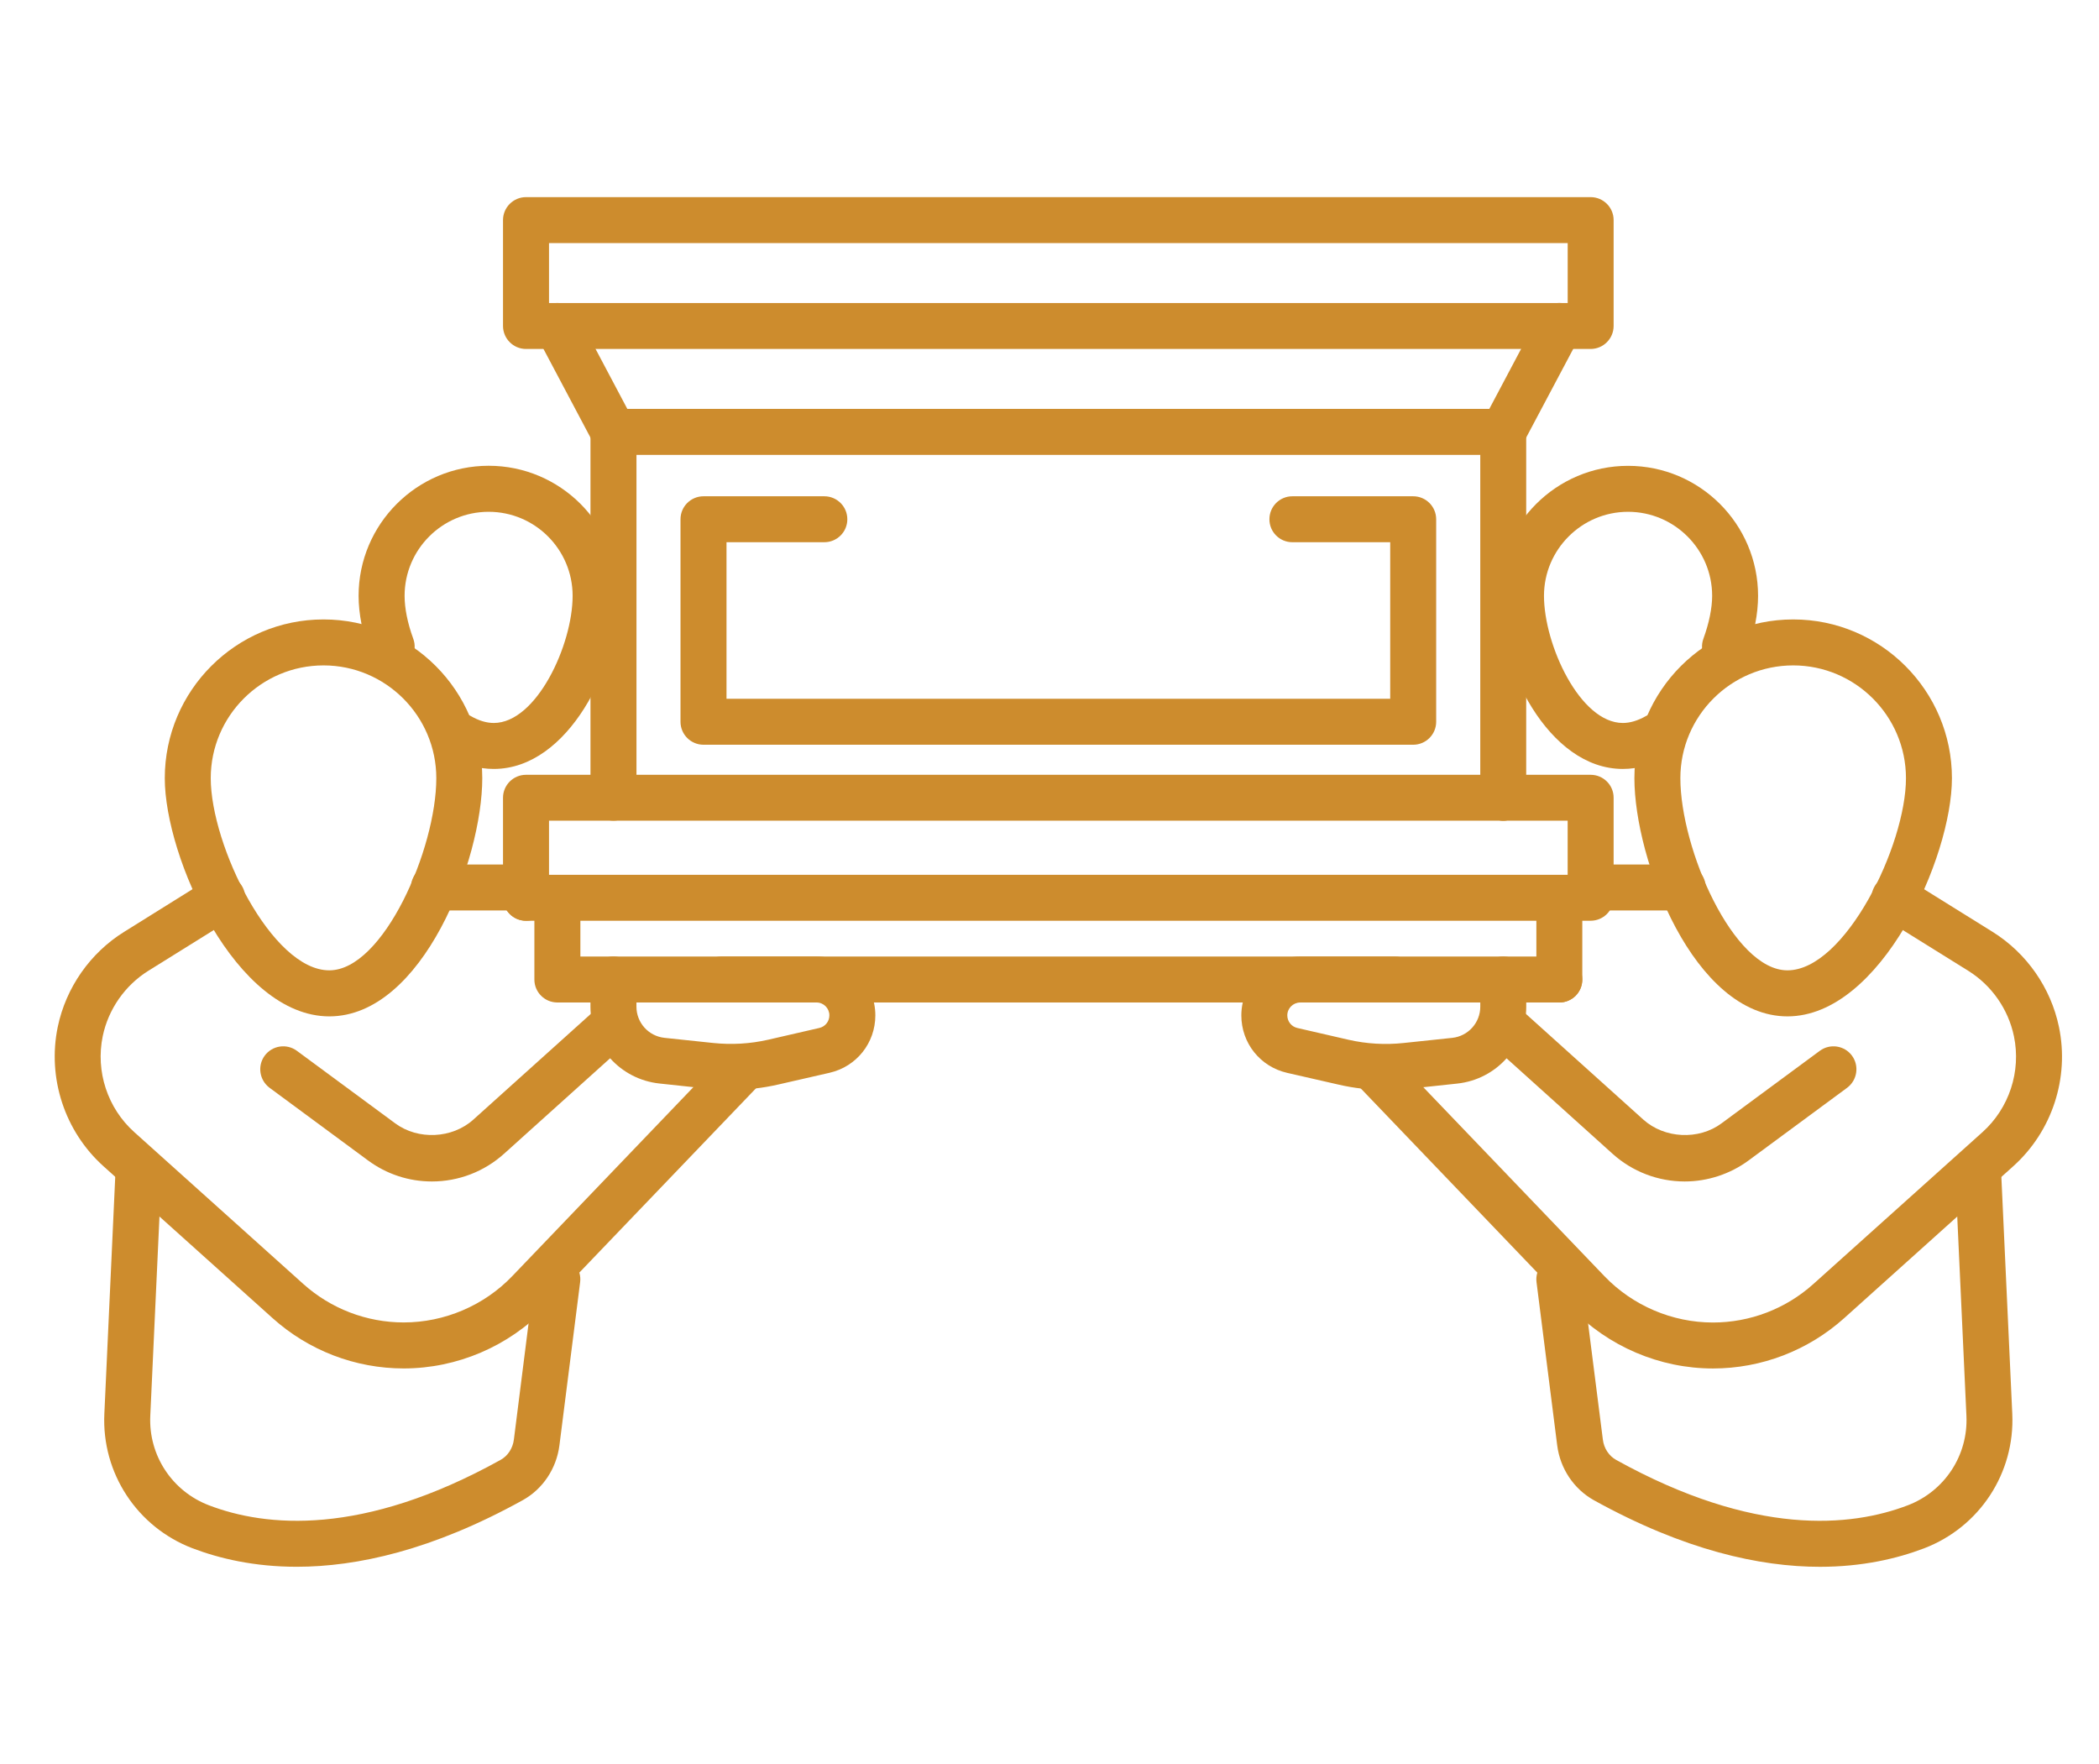 <?xml version="1.0" encoding="utf-8"?>
<!-- Generator: Adobe Illustrator 16.0.0, SVG Export Plug-In . SVG Version: 6.00 Build 0)  -->
<!DOCTYPE svg PUBLIC "-//W3C//DTD SVG 1.1//EN" "http://www.w3.org/Graphics/SVG/1.1/DTD/svg11.dtd">
<svg version="1.1" id="Calque_1" xmlns="http://www.w3.org/2000/svg" xmlns:xlink="http://www.w3.org/1999/xlink" x="0px" y="0px"
	 width="59.5px" height="50px" viewBox="-2.667 0 59.5 50" enable-background="new -2.667 0 59.5 50" xml:space="preserve">
<g>
	<g>
		<g>
			<g>
				<path fill="#CD8C2D" d="M127.744-13.939h-15.646c-0.404,0-0.749-0.29-0.818-0.686l-5.78-32.925
					c-0.03-0.177-0.003-0.359,0.078-0.52l5.778-11.412c0.143-0.279,0.428-0.456,0.742-0.456h15.646c0.314,0,0.603,0.176,0.743,0.457
					l5.767,11.412c0.08,0.159,0.108,0.341,0.078,0.519l-5.767,32.925C128.494-14.229,128.149-13.939,127.744-13.939z
					 M112.795-15.602h14.252l5.598-31.964l-5.412-10.709h-14.625l-5.423,10.709L112.795-15.602z"/>
			</g>
		</g>
	</g>
	<g>
		<g>
			<g>
				<path fill="#CD8C2D" d="M135.215-13.939h-7.472c-0.244,0-0.478-0.107-0.636-0.296s-0.224-0.436-0.182-0.678l5.719-32.652
					l-5.642-11.166c-0.132-0.258-0.119-0.564,0.033-0.81c0.151-0.247,0.42-0.396,0.707-0.396h7.472c0.312,0,0.6,0.176,0.74,0.456
					l5.78,11.412c0.08,0.16,0.108,0.342,0.075,0.52l-5.777,32.925C135.964-14.229,135.618-13.939,135.215-13.939z M128.734-15.602
					h5.782l5.611-31.964l-5.423-10.709h-5.607l5.156,10.206c0.08,0.159,0.108,0.341,0.078,0.519L128.734-15.602z"/>
			</g>
		</g>
	</g>
	<g>
		<g>
			<g>
				<g>
					<path fill="#CD8C2D" d="M119.916-29.537c-0.459,0-0.831-0.372-0.831-0.831v-20.329c0-0.459,0.372-0.832,0.831-0.832
						s0.832,0.373,0.832,0.832v20.329C120.748-29.909,120.375-29.537,119.916-29.537z"/>
				</g>
			</g>
		</g>
		<g>
			<g>
				<g>
					<path fill="#CD8C2D" d="M123.564-44.366h-7.298c-0.459,0-0.831-0.372-0.831-0.831s0.372-0.832,0.831-0.832h7.298
						c0.459,0,0.831,0.373,0.831,0.832S124.023-44.366,123.564-44.366z"/>
				</g>
			</g>
		</g>
	</g>
</g>
<g>
	<g>
		<g>
			<g>
				<path d="M40.89,113.322c-3.221,0-5.842-2.621-5.842-5.842c0-0.414,0.336-0.75,0.75-0.75h5.092c0.414,0,0.75,0.336,0.75,0.75
					s-0.336,0.75-0.75,0.75h-4.277c0.357,2.038,2.139,3.592,4.277,3.592c0.414,0,0.75,0.336,0.75,0.75S41.304,113.322,40.89,113.322
					z"/>
			</g>
		</g>
	</g>
	<g>
		<g>
			<g>
				<g>
					<path d="M71.075,78.417H50.888c-0.414,0-0.75-0.336-0.75-0.75s0.336-0.75,0.75-0.75H70.26
						c-0.355-2.039-2.139-3.595-4.279-3.595H45.558c-0.414,0-0.75-0.336-0.75-0.75s0.336-0.75,0.75-0.75h20.423
						c3.223,0,5.844,2.622,5.844,5.845C71.825,78.081,71.489,78.417,71.075,78.417z"/>
				</g>
			</g>
		</g>
		<g>
			<g>
				<g>
					<path d="M61.318,113.319H40.894c-0.414,0-0.75-0.336-0.75-0.75V77.477c0-1.51,0.586-2.93,1.654-3.998
						c1.066-1.068,2.486-1.656,3.996-1.656c2.969,0,5.428,2.225,5.797,5.095h14.39c0.414,0,0.75,0.336,0.75,0.75v30.239
						C66.731,110.891,64.303,113.319,61.318,113.319z M41.644,111.819h19.674c2.157,0,3.913-1.756,3.913-3.913V78.417H50.888
						c-0.414,0-0.75-0.336-0.75-0.75c0-0.009,0-0.017,0-0.025c-0.014-2.384-1.957-4.319-4.344-4.319
						c-1.109,0-2.152,0.432-2.936,1.217c-0.783,0.784-1.215,1.828-1.215,2.937V111.819z"/>
				</g>
			</g>
		</g>
	</g>
	<g>
		<g>
			<g>
				<g>
					<path d="M58.191,84.794H50.33c-0.414,0-0.75-0.336-0.75-0.75s0.336-0.75,0.75-0.75h7.861c0.414,0,0.75,0.336,0.75,0.75
						S58.605,84.794,58.191,84.794z"/>
				</g>
			</g>
		</g>
		<g>
			<g>
				<g>
					<path d="M61.033,89.058H47.486c-0.414,0-0.75-0.336-0.75-0.75s0.336-0.75,0.75-0.75h13.547c0.414,0,0.75,0.336,0.75,0.75
						S61.447,89.058,61.033,89.058z"/>
				</g>
			</g>
		</g>
		<g>
			<g>
				<g>
					<path d="M61.033,93.32H47.486c-0.414,0-0.75-0.336-0.75-0.75s0.336-0.75,0.75-0.75h13.547c0.414,0,0.75,0.336,0.75,0.75
						S61.447,93.32,61.033,93.32z"/>
				</g>
			</g>
		</g>
		<g>
			<g>
				<g>
					<path d="M61.033,97.584H47.486c-0.414,0-0.75-0.336-0.75-0.75s0.336-0.75,0.75-0.75h13.547c0.414,0,0.75,0.336,0.75,0.75
						S61.447,97.584,61.033,97.584z"/>
				</g>
			</g>
		</g>
		<g>
			<g>
				<g>
					<path d="M61.033,101.848H47.486c-0.414,0-0.75-0.336-0.75-0.75s0.336-0.75,0.75-0.75h13.547c0.414,0,0.75,0.336,0.75,0.75
						S61.447,101.848,61.033,101.848z"/>
				</g>
			</g>
		</g>
	</g>
</g>
<g>
	<g>
		<g>
			<path fill="#CD8C2D" d="M-99.203,0.389c-0.209,0-0.352-0.132-0.352-0.352v-20.954c0-0.209,0.143-0.352,0.352-0.352
				c0.197,0,0.351,0.143,0.351,0.352V0.038C-98.852,0.213-99.006,0.389-99.203,0.389z"/>
		</g>
		<g>
			<path fill="#CD8C2D" d="M-80.885-0.533c-0.22,0-0.352-0.176-0.352-0.352V-25.78h-20.36c-0.198,0-0.352-0.175-0.352-0.351
				c0-0.203,0.176-0.352,0.352-0.352h20.712c0.198,0,0.352,0.148,0.352,0.352v25.269C-80.533-0.687-80.687-0.533-80.885-0.533z"/>
		</g>
		<g>
			<path fill="#CD8C2D" d="M-80.226,3.364h-16.013c-1.833,0-3.316-1.482-3.316-3.327c0-0.198,0.143-0.34,0.352-0.34
				c0.197,0,0.351,0.143,0.351,0.34c0,1.427,1.164,2.602,2.591,2.602c1.427,0,2.591-1.175,2.591-2.602v-0.922
				c0-0.197,0.176-0.351,0.352-0.351h14.981c0.219,0,0.351,0.176,0.351,0.351V1.07C-77.92,2.321-78.931,3.364-80.226,3.364
				L-80.226,3.364z M-81.565,2.64h1.34c0.878,0,1.581-0.703,1.581-1.57v-1.581h-14.301v0.549c0,1.054-0.494,2.02-1.251,2.602
				H-81.565z"/>
		</g>
		<g>
			<path fill="#CD8C2D" d="M-99.203-20.57h-4.787c-0.198,0-0.34-0.176-0.34-0.346v-2.855c0-1.515,1.219-2.767,2.767-2.767
				c1.515,0,2.734,1.224,2.734,2.767v2.822C-98.852-20.713-99.006-20.57-99.203-20.57L-99.203-20.57z M-103.639-21.268h4.084v-2.503
				c0-1.136-0.9-2.042-2.042-2.042l0,0c-1.131,0-2.042,0.906-2.042,2.042V-21.268L-103.639-21.268z"/>
		</g>
		<g>
			<path fill="#CD8C2D" d="M-82.992-20.713h-14.125c-0.198,0-0.34-0.148-0.34-0.352v-2.388c0-0.203,0.165-0.351,0.34-0.351h14.125
				c0.22,0,0.351,0.176,0.351,0.351v2.388C-82.642-20.861-82.772-20.713-82.992-20.713L-82.992-20.713z M-96.733-21.416h13.389
				v-1.658h-13.389V-21.416z"/>
		</g>
		<g>
			<path fill="#CD8C2D" d="M-82.992-20.713h-14.125c-0.198,0-0.34-0.148-0.34-0.352s0.165-0.352,0.34-0.352h14.125
				c0.22,0,0.351,0.176,0.351,0.352C-82.642-20.861-82.772-20.713-82.992-20.713z"/>
		</g>
		<g>
			<path fill="#CD8C2D" d="M-82.992-18.21h-2.152c-0.197,0-0.352-0.176-0.352-0.351c0-0.203,0.176-0.346,0.352-0.346h2.152
				c0.22,0,0.351,0.143,0.351,0.346S-82.772-18.21-82.992-18.21L-82.992-18.21z M-87.181-18.21h-5.743
				c-0.176,0-0.351-0.148-0.351-0.351s0.175-0.346,0.351-0.346h5.743c0.208,0,0.351,0.143,0.351,0.346S-86.973-18.21-87.181-18.21z"
				/>
		</g>
		<g>
			<path fill="#CD8C2D" d="M-90.036-15.707h-2.294c-0.208,0-0.351-0.176-0.351-0.352c0-0.203,0.176-0.346,0.351-0.346h2.294
				c0.209,0,0.352,0.17,0.352,0.346C-89.685-15.882-89.86-15.707-90.036-15.707z"/>
		</g>
		<g>
			<path fill="#CD8C2D" d="M-91.254-13.231h-2.021c-0.198,0-0.34-0.175-0.34-0.351c0-0.203,0.175-0.352,0.34-0.352h2.042
				c0.209,0,0.352,0.176,0.352,0.352C-90.881-13.379-91.057-13.231-91.254-13.231z"/>
		</g>
		<g>
			<path fill="#CD8C2D" d="M-92.309-10.728h-4.809c-0.198,0-0.34-0.148-0.34-0.351s0.165-0.346,0.34-0.346h4.809
				c0.209,0,0.352,0.143,0.352,0.346C-91.935-10.875-92.1-10.728-92.309-10.728z"/>
		</g>
		<g>
			<path fill="#CD8C2D" d="M-82.992-8.224h-0.944c-0.22,0-0.352-0.143-0.352-0.352c0-0.203,0.176-0.346,0.352-0.346h0.944
				c0.22,0,0.351,0.176,0.351,0.346C-82.642-8.4-82.772-8.224-82.992-8.224L-82.992-8.224z M-92.572-8.224h-4.513
				c-0.208,0-0.34-0.143-0.34-0.352c0-0.203,0.176-0.346,0.34-0.346h4.513c0.208,0,0.351,0.176,0.351,0.346
				C-92.221-8.4-92.396-8.224-92.572-8.224z"/>
		</g>
		<g>
			<path fill="#CD8C2D" d="M-82.992-5.749h-14.125c-0.198,0-0.34-0.176-0.34-0.351c0-0.203,0.165-0.346,0.34-0.346h14.125
				c0.22,0,0.351,0.143,0.351,0.346C-82.642-5.891-82.772-5.749-82.992-5.749z"/>
		</g>
		<g>
			<path fill="#CD8C2D" d="M-82.992-3.245h-4.881c-0.208,0-0.352-0.176-0.352-0.34c0-0.22,0.176-0.352,0.352-0.352h4.881
				c0.22,0,0.351,0.132,0.351,0.352C-82.642-3.388-82.772-3.245-82.992-3.245L-82.992-3.245z M-90.036-3.245h-7.037
				c-0.22,0-0.352-0.176-0.352-0.34c0-0.22,0.132-0.352,0.352-0.352h7.037c0.209,0,0.352,0.132,0.352,0.352
				C-89.685-3.388-89.86-3.245-90.036-3.245z"/>
		</g>
		<g>
			<path fill="#CD8C2D" d="M-105.088,0.51c-0.088,0-0.154-0.033-0.197-0.055c-2.459-1.757-2.547-3.009-2.635-4.282
				c-0.044-1.021-0.132-2.042-1.273-3.612c-0.088-0.115-0.088-0.23-0.022-0.346c0.044-0.121,0.165-0.203,0.285-0.203l1.307-0.121
				c-0.955-0.873-2.448-2.591-1.427-4.222c0.088-0.115,0.208-0.176,0.352-0.176l0.669,0.088c-0.285-0.318-0.582-0.757-0.845-1.251
				c-0.582-1.191-0.955-3.146,0.647-5.5c0.088-0.148,0.286-0.203,0.439-0.121c0.198,0.088,4.622,2.218,4.622,6.495l0.758-0.467
				c0.088-0.055,0.197-0.055,0.318-0.027c0.121,0.027,0.176,0.115,0.208,0.236c0.055,0.143,1.043,3.437-0.264,6.577l0.988-0.143
				c0.11-0.033,0.198,0.027,0.286,0.088c0.088,0.055,0.121,0.175,0.121,0.291c0,0.264-0.384,6.434-4.282,6.785
				C-105.066,0.51-105.088,0.51-105.088,0.51L-105.088,0.51z M-108.261-7.352c0.933,1.46,0.988,2.503,1.076,3.458
				c0.087,1.23,0.143,2.163,2.207,3.678c2.657-0.352,3.327-4.337,3.47-5.676l-1.186,0.176c-0.154,0.022-0.264-0.033-0.351-0.154
				c-0.088-0.11-0.088-0.264-0.033-0.374c1.251-2.415,0.867-5.127,0.648-6.176l-0.944,0.555c-0.11,0.06-0.264,0.06-0.373,0
				c-0.11-0.088-0.176-0.203-0.176-0.352c0.198-1.773-0.439-3.403-1.867-4.831c-0.813-0.758-1.625-1.252-2.042-1.488
				c-0.955,1.576-1.098,3.118-0.396,4.545c0.549,1.136,1.428,1.773,1.428,1.806c0.131,0.088,0.175,0.258,0.109,0.434
				c-0.055,0.148-0.23,0.236-0.373,0.236l-1.515-0.203c-0.725,1.63,1.998,3.607,2.042,3.64c0.11,0.088,0.165,0.23,0.132,0.379
				c-0.022,0.143-0.176,0.258-0.308,0.258L-108.261-7.352z"/>
		</g>
		<g>
			<path fill="#CD8C2D" d="M-105.989,3.364c-0.065,0-0.121,0-0.153-0.033c-0.176-0.088-0.264-0.286-0.176-0.461
				c2.459-5.094,0.505-14.125,0.505-14.207c-0.033-0.208,0.088-0.379,0.264-0.439c0.198-0.028,0.373,0.088,0.439,0.263
				c0,0.028,0.516,2.355,0.692,5.292c0.264,3.997-0.176,7.137-1.251,9.376C-105.725,3.276-105.879,3.364-105.989,3.364z"/>
		</g>
		<g>
			<path fill="#CD8C2D" d="M-85.101-8.224c-0.088,0-0.153-0.027-0.22-0.055l-1.477-1.081l-1.493,1.081
				c-0.109,0.083-0.23,0.083-0.373,0.028c-0.121-0.061-0.209-0.176-0.209-0.324l-0.088-1.833l-1.768-0.494
				c-0.121-0.027-0.241-0.143-0.264-0.263c-0.032-0.115,0-0.258,0.11-0.346l1.372-1.197l-0.735-1.685
				c-0.055-0.121-0.022-0.264,0.065-0.352c0.088-0.115,0.198-0.148,0.352-0.115l1.822,0.291l0.879-1.63
				c0.065-0.115,0.176-0.176,0.329-0.176c0.132,0,0.264,0.061,0.308,0.176l0.884,1.63l1.801-0.324
				c0.109-0.027,0.264,0.033,0.351,0.121c0.088,0.115,0.088,0.23,0.066,0.346l-0.725,1.691l1.383,1.191
				c0.088,0.088,0.154,0.236,0.132,0.351c-0.044,0.116-0.132,0.236-0.263,0.264l-1.779,0.494l-0.088,1.833
				c0,0.148-0.088,0.264-0.22,0.324C-84.991-8.251-85.057-8.224-85.101-8.224L-85.101-8.224z M-86.797-10.173
				c0.088,0,0.132,0.027,0.197,0.055l1.17,0.845l0.065-1.427c0-0.143,0.11-0.291,0.264-0.318l1.361-0.379l-1.076-0.933
				c-0.132-0.115-0.153-0.263-0.088-0.406l0.55-1.312l-1.4,0.264c-0.143,0.027-0.296-0.061-0.384-0.176l-0.659-1.251l-0.681,1.251
				c-0.088,0.148-0.23,0.203-0.373,0.176l-1.405-0.264l0.56,1.312c0.055,0.143,0.033,0.318-0.088,0.406l-1.076,0.933l1.373,0.379
				c0.143,0.027,0.263,0.176,0.263,0.318l0.056,1.427l1.163-0.845C-86.95-10.146-86.862-10.173-86.797-10.173z"/>
		</g>
		<g>
			<path fill="#CD8C2D" d="M-82.992-15.707h-1.713c-0.198,0-0.352-0.176-0.352-0.352c0-0.203,0.176-0.346,0.352-0.346h1.713
				c0.22,0,0.351,0.17,0.351,0.346C-82.642-15.882-82.772-15.707-82.992-15.707z"/>
		</g>
		<g>
			<path fill="#CD8C2D" d="M-86.797-11.106c-0.681,0-1.208-0.554-1.208-1.191c0-0.67,0.561-1.197,1.208-1.197
				c0.659,0,1.191,0.554,1.191,1.197C-85.605-11.628-86.138-11.106-86.797-11.106L-86.797-11.106z M-86.797-12.797
				c-0.264,0-0.505,0.236-0.505,0.5c0,0.258,0.241,0.494,0.505,0.494s0.483-0.236,0.483-0.494
				C-86.313-12.561-86.533-12.797-86.797-12.797z"/>
		</g>
		<g>
			<path fill="#CD8C2D" d="M-94.57-13.231h-1.603c-0.209,0-0.352-0.175-0.352-0.351v-1.833h-0.593c-0.198,0-0.34-0.176-0.34-0.352
				v-1.597c0-0.209,0.165-0.352,0.34-0.352h0.593v-0.845c0-0.203,0.176-0.346,0.352-0.346h1.603c0.198,0,0.34,0.143,0.34,0.346
				v0.845h0.582c0.208,0,0.352,0.176,0.352,0.352v1.597c0,0.203-0.176,0.352-0.352,0.352h-0.582v1.833
				C-94.23-13.379-94.373-13.231-94.57-13.231L-94.57-13.231z M-95.822-13.934h0.867v-1.833c0-0.203,0.176-0.346,0.34-0.346h0.593
				v-0.873h-0.593c-0.197,0-0.34-0.175-0.34-0.351v-0.873h-0.867v0.846c0,0.203-0.176,0.346-0.351,0.346h-0.593v0.873h0.593
				c0.197,0,0.351,0.175,0.351,0.351V-13.934z"/>
		</g>
	</g>
</g>
<g>
	<g>
		<g>
			<g>
				<path fill="#CD8C2D" d="M21.427-17.528h-33.661c-0.304,0-0.514-0.258-0.514-0.516V-63.04c0-0.29,0.257-0.498,0.514-0.498h33.661
					c0.287,0,0.511,0.241,0.511,0.498v44.996C21.972-17.754,21.714-17.528,21.427-17.528L21.427-17.528z M-11.688-18.555h32.601
					v-43.972h-32.601V-18.555z"/>
			</g>
			<g>
				<path fill="#CD8C2D" d="M9.976-58.258H-7.901c-0.289,0-0.514-0.257-0.514-0.514c0-0.304,0.225-0.514,0.514-0.514H9.976
					c0.288,0,0.514,0.257,0.514,0.514S10.264-58.258,9.976-58.258z"/>
			</g>
			<g>
				<path fill="#CD8C2D" d="M7.504-54.647H-7.95c-0.304,0-0.497-0.257-0.497-0.514c0-0.306,0.193-0.498,0.497-0.498H7.504
					c0.29,0,0.513,0.257,0.513,0.498C8.018-54.856,7.794-54.647,7.504-54.647z"/>
			</g>
			<g>
				<path fill="#CD8C2D" d="M9.462-50.989H-7.95c-0.304,0-0.497-0.257-0.497-0.498c0-0.321,0.193-0.513,0.497-0.513H9.462
					c0.288,0,0.514,0.256,0.514,0.513C9.976-51.197,9.75-50.989,9.462-50.989z"/>
			</g>
			<g>
				<path fill="#CD8C2D" d="M9.462-47.33H-7.95c-0.304,0-0.497-0.24-0.497-0.497c0-0.305,0.193-0.514,0.497-0.514H9.462
					c0.288,0,0.514,0.257,0.514,0.514C9.976-47.539,9.75-47.33,9.462-47.33z"/>
			</g>
			<g>
				<path fill="#CD8C2D" d="M17.166-43.67H-7.901c-0.289,0-0.514-0.241-0.514-0.499c0-0.305,0.225-0.514,0.514-0.514h25.066
					c0.28,0,0.505,0.257,0.505,0.514C17.67-43.88,17.415-43.67,17.166-43.67z"/>
			</g>
			<g>
				<path fill="#CD8C2D" d="M17.166-39.995H-7.901c-0.289,0-0.514-0.258-0.514-0.516c0-0.305,0.225-0.512,0.514-0.512h25.066
					c0.28,0,0.505,0.256,0.505,0.512C17.67-40.252,17.415-39.995,17.166-39.995z"/>
			</g>
			<g>
				<path fill="#CD8C2D" d="M17.166-36.338H-7.901c-0.289,0-0.514-0.254-0.514-0.512c0-0.305,0.225-0.514,0.514-0.514h25.066
					c0.28,0,0.505,0.258,0.505,0.514C17.67-36.592,17.415-36.338,17.166-36.338z"/>
			</g>
			<g>
				<path fill="#CD8C2D" d="M17.166-32.678H-7.901c-0.289,0-0.514-0.258-0.514-0.514c0-0.305,0.225-0.516,0.514-0.516h25.066
					c0.28,0,0.505,0.211,0.505,0.516C17.67-32.936,17.415-32.678,17.166-32.678z"/>
			</g>
			<g>
				<path fill="#CD8C2D" d="M17.166-29.069H-7.901c-0.289,0-0.514-0.256-0.514-0.512c0-0.305,0.225-0.498,0.514-0.498h25.066
					c0.28,0,0.505,0.24,0.505,0.498C17.67-29.276,17.415-29.069,17.166-29.069z"/>
			</g>
			<g>
				<path fill="#CD8C2D" d="M17.166-25.407h-9.95c-0.305,0-0.513-0.258-0.513-0.516c0-0.305,0.256-0.498,0.513-0.498h9.95
					c0.28,0,0.505,0.242,0.505,0.498C17.67-25.618,17.415-25.407,17.166-25.407z"/>
			</g>
			<g>
				<path fill="#CD8C2D" d="M17.166-21.75h-9.95c-0.305,0-0.513-0.258-0.513-0.514c0-0.303,0.256-0.498,0.513-0.498h9.95
					c0.28,0,0.505,0.256,0.505,0.498C17.67-21.959,17.415-21.75,17.166-21.75z"/>
			</g>
			<g>
				<path fill="#CD8C2D" d="M15.047-47.33h-2.776c-0.306,0-0.514-0.24-0.514-0.497v-5.167h-1.573c-0.305,0-0.514-0.257-0.514-0.514
					v-2.583c0-0.306,0.258-0.514,0.514-0.514h1.573v-2.167c0-0.304,0.257-0.514,0.514-0.514h2.776c0.288,0,0.497,0.257,0.497,0.514
					v2.167h1.588c0.282,0,0.506,0.257,0.506,0.514v2.583c0,0.304-0.257,0.514-0.506,0.514h-1.588v5.167
					C15.544-47.539,15.335-47.33,15.047-47.33L15.047-47.33z M12.833-48.34h1.701v-5.167c0-0.29,0.208-0.498,0.514-0.498h1.571
					v-1.588h-1.571c-0.306,0-0.514-0.24-0.514-0.497v-2.167h-1.701v2.167c0,0.304-0.224,0.497-0.514,0.497h-1.62v1.588h1.572
					c0.304,0,0.513,0.241,0.513,0.498v5.167H12.833z"/>
			</g>
			<g>
				<path fill="#CD8C2D" d="M2.658-21.75c-0.256,0-0.48-0.178-0.513-0.432c-0.096-0.385-0.128-0.676-0.128-0.965
					c-0.61,0.08-1.188,0.16-1.797,0.209c-0.209,0-0.385-0.08-0.514-0.256l-1.06-1.828l-1.284,1.525
					c-0.112,0.127-0.289,0.223-0.449,0.172l-2.52-0.336l-1.958,1.781c-0.208,0.207-0.562,0.176-0.722-0.049
					c-0.225-0.207-0.161-0.547,0.032-0.705l2.134-1.959c0.128-0.094,0.257-0.174,0.433-0.127l2.472,0.322l1.572-1.861
					c0.128-0.129,0.257-0.227,0.417-0.162c0.176,0,0.354,0.127,0.433,0.242l1.268,2.166c0.642-0.033,1.155-0.127,1.621-0.207
					c0.177-0.98,0.69-1.494,1.076-1.703c0.626-0.371,1.444-0.371,1.958,0c0.321,0.258,0.498,0.688,0.386,1.074
					c-0.225,0.709-1.204,1.188-2.44,1.479c0,0.303,0.048,0.639,0.129,1.025c0.032,0.291-0.129,0.545-0.417,0.594
					C2.739-21.75,2.69-21.75,2.658-21.75L2.658-21.75z M4.135-25.2c-0.129,0-0.257,0-0.386,0.096
					c-0.256,0.127-0.417,0.289-0.545,0.578c0.851-0.24,1.155-0.496,1.235-0.625C4.392-25.151,4.311-25.2,4.135-25.2z"/>
			</g>
			<g>
				<g>
					<g>
						<path fill="#CD8C2D" d="M31.375-24.559h-5.393c-0.319,0-0.513-0.256-0.513-0.512v-33.027c0-0.288,0.257-0.513,0.513-0.513
							c0.29,0,0.514,0.256,0.514,0.513v32.512h4.364v-32.512c0-0.288,0.258-0.513,0.515-0.513c0.288,0,0.514,0.256,0.514,0.513
							v33.027C31.889-24.766,31.664-24.559,31.375-24.559z"/>
					</g>
					<g>
						<path fill="#CD8C2D" d="M28.648-17.528L28.648-17.528c-0.227,0-0.419-0.129-0.45-0.355l-2.728-7.012
							c-0.097-0.256,0.031-0.563,0.289-0.691c0.256-0.078,0.545,0.049,0.673,0.309l2.216,5.742l2.213-5.742
							c0.098-0.26,0.419-0.436,0.675-0.309c0.256,0.098,0.449,0.436,0.32,0.691l-2.728,7.012
							C29.065-17.657,28.872-17.528,28.648-17.528z"/>
					</g>
					<g>
						<path fill="#CD8C2D" d="M31.375-57.584h-5.393c-0.319,0-0.513-0.257-0.513-0.514v-2.856c0-1.396,1.123-2.583,2.6-2.583h1.251
							c1.412,0,2.6,1.139,2.6,2.583v2.856C31.889-57.841,31.664-57.584,31.375-57.584L31.375-57.584z M26.497-58.643h4.364v-2.343
							c0-0.851-0.674-1.542-1.54-1.542H28.07c-0.866,0-1.541,0.691-1.541,1.542L26.497-58.643L26.497-58.643z"/>
					</g>
					<g>
						<path fill="#CD8C2D" d="M28.648-37.797c-0.29,0-0.514-0.24-0.514-0.496v-4.945c0-0.303,0.256-0.514,0.514-0.514
							c0.287,0,0.514,0.257,0.514,0.514v4.945C29.193-38.038,28.935-37.797,28.648-37.797z"/>
					</g>
					<g>
						<path fill="#CD8C2D" d="M28.648-29.454c-0.29,0-0.514-0.256-0.514-0.514v-4.928c0-0.303,0.256-0.51,0.514-0.51
							c0.287,0,0.514,0.254,0.514,0.51v4.928C29.193-29.661,28.935-29.454,28.648-29.454z"/>
					</g>
					<g>
						<path fill="#CD8C2D" d="M31.375-53.508h-5.393c-0.319,0-0.513-0.257-0.513-0.498c0-0.304,0.257-0.514,0.513-0.514h5.393
							c0.288,0,0.514,0.257,0.514,0.514C31.889-53.7,31.664-53.508,31.375-53.508z"/>
					</g>
					<g>
						<path fill="#CD8C2D" d="M31.375-50.556h-5.393c-0.319,0-0.513-0.256-0.513-0.513c0-0.305,0.257-0.514,0.513-0.514h5.393
							c0.288,0,0.514,0.208,0.514,0.514C31.889-50.78,31.664-50.556,31.375-50.556z"/>
					</g>
					<g>
						<path fill="#CD8C2D" d="M31.375-47.634h-5.393c-0.319,0-0.513-0.257-0.513-0.498c0-0.306,0.257-0.514,0.513-0.514h5.393
							c0.288,0,0.514,0.257,0.514,0.514C31.889-47.891,31.664-47.634,31.375-47.634z"/>
					</g>
				</g>
			</g>
		</g>
	</g>
</g>
<g>
	<g>
		<path fill="#313131" d="M-185.351,59.505l-5.423-2.157c-0.238-0.096-0.506-0.091-0.741,0.01c-0.235,0.102-0.422,0.293-0.517,0.531
			l-4.695,11.805c-0.095,0.239-0.091,0.506,0.011,0.741s0.292,0.422,0.531,0.517l5.424,2.157c0.117,0.047,0.238,0.069,0.357,0.069
			c0.386,0,0.749-0.231,0.9-0.611c0.197-0.496-0.045-1.06-0.542-1.258l-4.524-1.799l3.979-10.005l4.523,1.8
			c0.496,0.197,1.061-0.046,1.258-0.543C-184.611,60.266-184.854,59.702-185.351,59.505z"/>
	</g>
	<g>
		<path fill="#313131" d="M-186.591,130.391l-4.817,0.709l-1.568-10.652l4.816-0.709c0.529-0.078,0.896-0.57,0.817-1.098
			c-0.077-0.531-0.577-0.898-1.099-0.818l-5.774,0.852c-0.255,0.037-0.483,0.174-0.636,0.379c-0.154,0.207-0.219,0.465-0.182,0.719
			l1.851,12.568c0.071,0.48,0.484,0.828,0.956,0.828c0.048,0,0.095-0.004,0.143-0.012l5.775-0.85
			c0.528-0.078,0.895-0.57,0.816-1.098C-185.57,130.68-186.065,130.311-186.591,130.391z"/>
	</g>
	<g>
		<path fill="#313131" d="M-158.471,52.285c-0.147-0.368-0.504-0.609-0.898-0.609h-22.514c-0.396,0-0.752,0.241-0.899,0.609
			l-11.349,28.352c-0.064,0.16-0.084,0.333-0.059,0.502l8.469,56.85c0.07,0.473,0.479,0.824,0.958,0.824h28.272
			c0.479,0,0.887-0.352,0.957-0.824l8.47-56.85c0.025-0.169,0.005-0.342-0.06-0.502L-158.471,52.285z M-157.324,136.877h-26.604
			l-8.308-55.764l11.008-27.501h21.203l11.008,27.501L-157.324,136.877z"/>
	</g>
	<g>
		<path fill="#313131" d="M-160.954,55.34c-0.146-0.371-0.503-0.614-0.901-0.614h-17.543c-0.397,0-0.755,0.243-0.9,0.614
			l-10.033,25.48c-0.061,0.156-0.08,0.324-0.058,0.49l7.524,52.943c0.068,0.477,0.477,0.832,0.959,0.832h22.56
			c0.482,0,0.891-0.355,0.959-0.832l7.524-52.943c0.023-0.166,0.003-0.334-0.059-0.49L-160.954,55.34z M-160.188,133.148h-20.879
			l-7.369-51.857l9.697-24.629h16.224l9.698,24.629L-160.188,133.148z"/>
	</g>
	<g>
		<path fill="#313131" d="M-149.222,57.889c-0.095-0.238-0.28-0.43-0.517-0.531c-0.236-0.101-0.503-0.105-0.741-0.01l-5.423,2.157
			c-0.497,0.197-0.74,0.761-0.542,1.257c0.198,0.498,0.76,0.742,1.257,0.543l4.524-1.8l3.979,10.005l-4.524,1.799
			c-0.496,0.198-0.738,0.762-0.541,1.258c0.15,0.38,0.515,0.611,0.9,0.611c0.118,0,0.24-0.022,0.357-0.069l5.423-2.157
			c0.497-0.197,0.739-0.761,0.542-1.258L-149.222,57.889z"/>
	</g>
	<g>
		<path fill="#313131" d="M-147.037,118.674l-5.775-0.852c-0.525-0.08-1.021,0.287-1.099,0.818c-0.078,0.527,0.288,1.02,0.817,1.098
			l4.816,0.709l-1.568,10.652l-4.816-0.709c-0.525-0.08-1.021,0.289-1.099,0.818c-0.078,0.527,0.288,1.02,0.817,1.098l5.773,0.85
			c0.047,0.008,0.095,0.012,0.142,0.012c0.206,0,0.409-0.066,0.577-0.191c0.207-0.154,0.344-0.383,0.381-0.637l1.85-12.568
			C-146.143,119.242-146.509,118.75-147.037,118.674z"/>
	</g>
	<g>
		<path fill="#313131" d="M-159.447,74.281h-7.529v-7.162c0-0.534-0.434-0.968-0.969-0.968h-5.363c-0.534,0-0.968,0.434-0.968,0.968
			v7.162h-7.529c-0.534,0-0.968,0.434-0.968,0.969v6.268c0,0.534,0.434,0.968,0.968,0.968h7.529v26.31
			c0,0.535,0.434,0.969,0.968,0.969h5.363c0.535,0,0.969-0.434,0.969-0.969v-26.31h7.529c0.535,0,0.969-0.434,0.969-0.968V75.25
			C-158.479,74.715-158.912,74.281-159.447,74.281z M-160.416,80.549h-7.529c-0.534,0-0.968,0.434-0.968,0.969v26.309h-3.427V81.518
			c0-0.535-0.434-0.969-0.969-0.969h-7.529v-4.33h7.529c0.535,0,0.969-0.434,0.969-0.969v-7.162h3.427v7.162
			c0,0.535,0.434,0.969,0.968,0.969h7.529V80.549z"/>
	</g>
</g>
<g>
	<g>
		<path fill="#CD8C2D" d="M41.841,8.664c-0.318-0.168-0.713-0.047-0.883,0.271l-1.59,3c-0.168,0.318-0.048,0.713,0.271,0.881
			c0.097,0.052,0.201,0.076,0.306,0.076c0.232,0,0.458-0.125,0.575-0.346l1.592-3C42.28,9.229,42.158,8.833,41.841,8.664z"/>
	</g>
	<g>
		<path fill="#CD8C2D" d="M39.945,11.59c-0.36,0-0.651,0.291-0.651,0.652v10.372c0,0.36,0.291,0.649,0.651,0.649
			c0.359,0,0.651-0.289,0.651-0.649V12.242C40.596,11.881,40.304,11.59,39.945,11.59z"/>
	</g>
	<g>
		<path fill="#CD8C2D" d="M42.422,21.963h-2.478c-0.36,0-0.651,0.291-0.651,0.651s0.291,0.649,0.651,0.649h1.827v1.535H12.244
			c-0.36,0-0.652,0.293-0.652,0.652s0.292,0.65,0.652,0.65h30.178c0.36,0,0.652-0.291,0.652-0.65v-2.837
			C43.075,22.254,42.783,21.963,42.422,21.963z"/>
	</g>
	<g>
		<path fill="#CD8C2D" d="M41.536,24.799c-0.36,0-0.652,0.293-0.652,0.652v2.316c0,0.359,0.292,0.65,0.652,0.65
			s0.65-0.291,0.65-0.65v-2.316C42.186,25.092,41.896,24.799,41.536,24.799z"/>
	</g>
	<g>
		<path fill="#CD8C2D" d="M39.945,27.115c-0.36,0-0.651,0.291-0.651,0.652v0.77c0,0.453-0.342,0.834-0.793,0.883l-1.383,0.146
			c-0.521,0.055-1.045,0.025-1.559-0.092l-1.451-0.334c-0.168-0.039-0.284-0.186-0.284-0.357c0-0.201,0.165-0.365,0.366-0.365h2.688
			c0.36,0,0.651-0.291,0.651-0.65c0-0.361-0.291-0.652-0.651-0.652H34.19c-0.92,0-1.669,0.748-1.669,1.668
			c0,0.783,0.533,1.451,1.294,1.627l1.452,0.332c0.445,0.104,0.896,0.154,1.349,0.154c0.214,0,0.427-0.012,0.642-0.033l1.382-0.148
			c1.116-0.119,1.957-1.057,1.957-2.178v-0.77C40.596,27.406,40.304,27.115,39.945,27.115z"/>
	</g>
	<g>
		<path fill="#CD8C2D" d="M53.818,26.416l-2.439-1.518c-0.305-0.191-0.707-0.098-0.896,0.209c-0.189,0.305-0.097,0.707,0.208,0.896
			l2.439,1.518c0.663,0.414,1.133,1.09,1.292,1.854c0.207,0.996-0.135,2.037-0.891,2.717l-4.794,4.305
			c-0.782,0.703-1.794,1.092-2.848,1.092c-1.154,0-2.275-0.479-3.076-1.314l-6.052-6.314c-0.249-0.26-0.661-0.268-0.922-0.02
			c-0.259,0.25-0.268,0.662-0.019,0.922l6.051,6.314c1.046,1.09,2.509,1.715,4.018,1.715c1.375,0,2.696-0.508,3.72-1.426
			l4.791-4.305c1.102-0.988,1.599-2.502,1.298-3.951C55.467,28,54.782,27.018,53.818,26.416z"/>
	</g>
	<g>
		<path fill="#CD8C2D" d="M45.033,24.506h-2.61c-0.359,0-0.65,0.293-0.65,0.65c0,0.361,0.291,0.652,0.65,0.652h2.61
			c0.36,0,0.651-0.291,0.651-0.652C45.684,24.799,45.393,24.506,45.033,24.506z"/>
	</g>
	<g>
		<path fill="#CD8C2D" d="M48.919,29.787l-2.79,2.059c-0.645,0.477-1.611,0.43-2.211-0.107l-3.537-3.184
			c-0.268-0.24-0.68-0.219-0.92,0.049c-0.242,0.268-0.22,0.678,0.048,0.918l3.537,3.186c0.563,0.506,1.289,0.783,2.044,0.783
			c0.649,0,1.294-0.213,1.813-0.598l2.789-2.057c0.289-0.215,0.351-0.623,0.138-0.912C49.617,29.635,49.208,29.574,48.919,29.787z"
			/>
	</g>
	<g>
		<path fill="#CD8C2D" d="M53.385,32.727c-0.358,0.016-0.638,0.32-0.62,0.68l0.31,6.73c0.051,1.115-0.616,2.133-1.661,2.533
			c-1.606,0.615-4.341,0.891-8.266-1.285c-0.206-0.113-0.349-0.33-0.379-0.578l-0.588-4.625c-0.045-0.355-0.369-0.604-0.728-0.564
			c-0.356,0.045-0.61,0.373-0.564,0.729l0.586,4.625c0.084,0.658,0.472,1.238,1.041,1.555c2.562,1.418,4.7,1.887,6.406,1.887
			c1.2,0,2.188-0.232,2.956-0.525c1.571-0.602,2.574-2.133,2.497-3.811l-0.31-6.729C54.051,32.988,53.746,32.705,53.385,32.727z"/>
	</g>
	<g>
		<path fill="#CD8C2D" d="M48.165,17.559c-2.482,0-4.502,2.019-4.502,4.5c0,2.318,1.69,6.752,4.339,6.752
			c2.646,0,4.662-4.5,4.662-6.752C52.664,19.577,50.645,17.559,48.165,17.559z M48.001,27.506c-1.535,0-3.035-3.445-3.035-5.447
			c0-1.762,1.435-3.197,3.198-3.197c1.762,0,3.197,1.436,3.197,3.197C51.362,23.963,49.635,27.506,48.001,27.506z"/>
	</g>
	<g>
		<path fill="#CD8C2D" d="M43.483,13.205c-2.031,0-3.685,1.652-3.685,3.685c0,1.952,1.412,4.907,3.537,4.907
			c0.44,0,0.879-0.125,1.307-0.372c0.313-0.181,0.42-0.578,0.239-0.89c-0.18-0.313-0.579-0.418-0.89-0.238
			c-0.229,0.131-0.449,0.197-0.656,0.197c-1.211,0-2.235-2.214-2.235-3.604c0-1.313,1.071-2.382,2.383-2.382
			c1.313,0,2.384,1.068,2.384,2.382c0,0.35-0.089,0.781-0.248,1.216c-0.123,0.338,0.051,0.712,0.39,0.836
			c0.336,0.122,0.71-0.051,0.835-0.389c0.214-0.584,0.325-1.158,0.325-1.663C47.168,14.857,45.516,13.205,43.483,13.205z"/>
	</g>
	<g>
		<path fill="#CD8C2D" d="M42.422,5.588H12.244c-0.36,0-0.652,0.292-0.652,0.651V9.24c0,0.359,0.292,0.652,0.652,0.652h30.178
			c0.36,0,0.652-0.293,0.652-0.652V6.239C43.075,5.88,42.783,5.588,42.422,5.588z M41.772,8.59H12.896V6.891h28.876V8.59z"/>
	</g>
	<g>
		<path fill="#CD8C2D" d="M39.945,11.59h-24.83l-1.406-2.654c-0.168-0.318-0.565-0.439-0.882-0.271
			c-0.317,0.169-0.439,0.564-0.27,0.883l1.59,3c0.113,0.213,0.335,0.346,0.575,0.346h25.222c0.359,0,0.651-0.292,0.651-0.652
			S40.304,11.59,39.945,11.59z"/>
	</g>
	<g>
		<path fill="#CD8C2D" d="M39.945,21.963h-24.57V12.24c0-0.36-0.292-0.65-0.652-0.65c-0.36,0-0.652,0.29-0.652,0.65v10.374
			c0,0.36,0.292,0.649,0.652,0.649h25.222c0.359,0,0.651-0.289,0.651-0.649S40.304,21.963,39.945,21.963z"/>
	</g>
	<g>
		<path fill="#CD8C2D" d="M14.723,21.963h-2.479c-0.36,0-0.652,0.291-0.652,0.651v2.837c0,0.359,0.292,0.65,0.652,0.65
			c0.36,0,0.652-0.291,0.652-0.65v-2.188h1.827c0.36,0,0.652-0.289,0.652-0.649S15.083,21.963,14.723,21.963z"/>
	</g>
	<g>
		<path fill="#CD8C2D" d="M41.536,27.115H13.785v-1.664c0-0.359-0.292-0.652-0.652-0.652c-0.36,0-0.652,0.293-0.652,0.652v2.316
			c0,0.359,0.292,0.65,0.652,0.65h28.403c0.36,0,0.65-0.291,0.65-0.65C42.186,27.406,41.896,27.115,41.536,27.115z"/>
	</g>
	<g>
		<path fill="#CD8C2D" d="M37.393,14.068h-3.426c-0.36,0-0.65,0.291-0.65,0.652c0,0.359,0.29,0.65,0.65,0.65h2.774v4.438H17.927
			v-4.438H20.7c0.36,0,0.652-0.291,0.652-0.65c0-0.361-0.292-0.652-0.652-0.652h-3.425c-0.36,0-0.652,0.291-0.652,0.652v5.74
			c0,0.359,0.292,0.651,0.652,0.651h20.118c0.36,0,0.651-0.292,0.651-0.651v-5.74C38.044,14.359,37.753,14.068,37.393,14.068z"/>
	</g>
	<g>
		<path fill="#CD8C2D" d="M20.478,27.115h-2.689c-0.36,0-0.65,0.291-0.65,0.652c0,0.359,0.291,0.65,0.65,0.65h2.689
			c0.203,0,0.365,0.164,0.365,0.365c0,0.172-0.116,0.318-0.283,0.357l-1.452,0.334c-0.513,0.117-1.037,0.146-1.559,0.092
			l-1.382-0.146c-0.452-0.049-0.793-0.43-0.793-0.883v-0.77c0-0.361-0.292-0.652-0.652-0.652c-0.36,0-0.652,0.291-0.652,0.652v0.77
			c0,1.121,0.841,2.059,1.957,2.178l1.384,0.148c0.213,0.021,0.427,0.033,0.64,0.033c0.452,0,0.904-0.051,1.35-0.154l1.451-0.332
			c0.762-0.176,1.294-0.844,1.294-1.627C22.146,27.863,21.398,27.115,20.478,27.115z"/>
	</g>
	<g>
		<path fill="#CD8C2D" d="M17.906,29.859l-6.051,6.314c-0.8,0.836-1.922,1.314-3.078,1.314c-1.052,0-2.064-0.389-2.848-1.092
			l-4.792-4.305c-0.757-0.68-1.098-1.721-0.892-2.717c0.159-0.764,0.629-1.439,1.293-1.854l2.438-1.518
			c0.306-0.189,0.399-0.592,0.209-0.896c-0.191-0.307-0.593-0.4-0.898-0.209L0.85,26.416c-0.964,0.6-1.648,1.582-1.88,2.693
			c-0.3,1.449,0.197,2.963,1.297,3.951l4.793,4.305c1.022,0.918,2.343,1.426,3.717,1.426c1.509,0,2.973-0.625,4.018-1.715
			l6.052-6.314c0.25-0.26,0.241-0.672-0.02-0.922C18.567,29.592,18.155,29.6,17.906,29.859z"/>
	</g>
	<g>
		<path fill="#CD8C2D" d="M12.244,24.506h-2.61c-0.36,0-0.652,0.293-0.652,0.65c0,0.361,0.292,0.652,0.652,0.652h2.61
			c0.36,0,0.652-0.291,0.652-0.652C12.896,24.799,12.604,24.506,12.244,24.506z"/>
	</g>
	<g>
		<path fill="#CD8C2D" d="M14.287,28.555l-3.538,3.184c-0.598,0.537-1.563,0.584-2.212,0.105l-2.789-2.057
			c-0.289-0.213-0.697-0.152-0.911,0.137c-0.213,0.289-0.151,0.697,0.138,0.912l2.788,2.057c0.53,0.391,1.157,0.598,1.813,0.598
			c0.756,0,1.481-0.279,2.042-0.783l3.539-3.186c0.267-0.24,0.289-0.65,0.047-0.918C14.966,28.334,14.555,28.314,14.287,28.555z"/>
	</g>
	<g>
		<path fill="#CD8C2D" d="M13.214,35.617c-0.357-0.037-0.682,0.209-0.729,0.564L11.9,40.807c-0.031,0.248-0.173,0.465-0.38,0.578
			c-3.922,2.176-6.66,1.9-8.265,1.285c-1.046-0.4-1.713-1.418-1.662-2.533l0.31-6.73c0.016-0.359-0.261-0.664-0.622-0.68
			c-0.349-0.02-0.663,0.262-0.681,0.621l-0.309,6.729c-0.078,1.678,0.926,3.209,2.497,3.811c0.77,0.293,1.756,0.525,2.957,0.525
			c1.706,0,3.844-0.469,6.405-1.887c0.569-0.314,0.957-0.896,1.041-1.555l0.587-4.625C13.824,35.99,13.572,35.662,13.214,35.617z"/>
	</g>
	<g>
		<path fill="#CD8C2D" d="M6.504,17.559c-2.482,0-4.5,2.019-4.5,4.5c0,2.252,2.016,6.752,4.664,6.752s4.336-4.434,4.336-6.752
			C11.003,19.577,8.985,17.559,6.504,17.559z M6.667,27.506c-1.633,0-3.36-3.543-3.36-5.447c0-1.762,1.433-3.197,3.197-3.197
			c1.762,0,3.197,1.436,3.197,3.197C9.701,24.061,8.202,27.506,6.667,27.506z"/>
	</g>
	<g>
		<path fill="#CD8C2D" d="M11.185,13.203c-2.033,0-3.687,1.654-3.687,3.687c0,0.503,0.113,1.077,0.325,1.661
			c0.124,0.338,0.5,0.513,0.836,0.391c0.338-0.123,0.513-0.497,0.389-0.835c-0.162-0.442-0.246-0.864-0.246-1.217
			c0-1.314,1.068-2.382,2.382-2.382c1.313,0,2.381,1.067,2.381,2.382c0,1.391-1.024,3.604-2.235,3.604
			c-0.208,0-0.427-0.066-0.653-0.197c-0.314-0.182-0.711-0.074-0.891,0.236c-0.18,0.313-0.074,0.71,0.238,0.891
			c0.427,0.248,0.867,0.373,1.306,0.373c2.128,0,3.538-2.955,3.538-4.907C14.869,14.857,13.217,13.203,11.185,13.203z"/>
	</g>
</g>
<g>
	<path fill="#CD8C2D" stroke="#CD8C2E" stroke-width="0.25" stroke-miterlimit="10" d="M116.382,60.668
		c-0.199,0-0.383-0.126-0.455-0.314l-3.494-9.319c-0.057-0.148-0.033-0.314,0.057-0.446s0.238-0.21,0.397-0.21h9.442l1.845-8.916
		l-10.305-7.479c-0.106-0.074-0.174-0.187-0.194-0.313c-0.021-0.131,0.01-0.255,0.086-0.362c0.093-0.125,0.238-0.201,0.393-0.201
		c0.104,0,0.204,0.033,0.286,0.093l9.95,7.222l2.879-13.915c0.045-0.224,0.244-0.388,0.475-0.388c0.031,0,0.065,0.004,0.099,0.01
		c0.127,0.026,0.236,0.102,0.308,0.209c0.072,0.109,0.096,0.236,0.068,0.363l-2.967,14.346l5.341,3.875l12.295-16.281
		c0.093-0.123,0.23-0.191,0.388-0.191c0.107,0,0.206,0.032,0.292,0.098c0.213,0.16,0.256,0.467,0.094,0.682l-12.282,16.265
		l6.735,4.887h3.894c0.159,0,0.309,0.078,0.398,0.21c0.091,0.132,0.112,0.298,0.057,0.448l-3.494,9.317
		c-0.071,0.188-0.255,0.314-0.455,0.314H116.382z M116.718,59.697h21.459l1.674-4.465h-8.424c-0.267,0-0.486-0.218-0.486-0.485
		s0.22-0.485,0.486-0.485h8.787l1.092-2.911h-27.717l1.091,2.911h8.98c0.269,0,0.487,0.218,0.487,0.485s-0.219,0.485-0.487,0.485
		h-8.616L116.718,59.697z M127.687,50.378h8.775l-5.669-4.113L127.687,50.378z M123.322,50.378h3.148l3.537-4.683l-4.971-3.609
		L123.322,50.378z"/>
	<circle fill="#CD8C2D" stroke="#CD8C2E" stroke-width="0.25" stroke-miterlimit="10" cx="127.544" cy="54.747" r="0.485"/>
	<path fill="#CD8C2D" stroke="#CD8C2E" stroke-width="0.25" stroke-miterlimit="10" d="M131.332,29.607
		c-0.267,0-0.484-0.218-0.484-0.486c0-1.646,0.442-2.307,0.869-2.946c0.4-0.599,0.778-1.165,0.778-2.806
		c0-1.555-0.648-2.269-1.336-3.025c-0.739-0.813-1.576-1.736-1.576-3.638c0-2.341,0.46-3.092,1.216-4.052
		c0.118-0.151,0.253-0.321,0.386-0.507c0.091-0.129,0.239-0.206,0.396-0.206c0.101,0,0.197,0.031,0.28,0.089
		c0.218,0.155,0.27,0.458,0.116,0.676c-0.146,0.206-0.29,0.387-0.417,0.548c-0.662,0.841-1.007,1.375-1.007,3.452
		c0,1.527,0.614,2.202,1.324,2.985c0.745,0.819,1.589,1.748,1.589,3.678c0,1.934-0.501,2.685-0.942,3.345
		c-0.38,0.567-0.706,1.056-0.706,2.407C131.818,29.39,131.6,29.607,131.332,29.607z"/>
	<path fill="#CD8C2D" stroke="#CD8C2E" stroke-width="0.25" stroke-miterlimit="10" d="M134.339,17.191
		c-0.269,0-0.485-0.217-0.485-0.485c0-2.263,0.928-3.124,1.674-3.815c0.265-0.244,0.511-0.473,0.704-0.745
		c0.091-0.128,0.238-0.205,0.396-0.205c0.101,0,0.197,0.031,0.278,0.089c0.22,0.155,0.271,0.458,0.117,0.676
		c-0.251,0.354-0.562,0.642-0.835,0.896c-0.702,0.65-1.365,1.264-1.365,3.103C134.824,16.974,134.607,17.191,134.339,17.191z"/>
	<path fill="#CD8C2D" stroke="#CD8C2E" stroke-width="0.25" stroke-miterlimit="10" d="M119.001,17.191
		c-0.266,0-0.484-0.217-0.484-0.485c0-1.811-0.648-2.995-1.055-3.558l0.375-0.381l0.31-0.32c0.483,0.631,1.341,2.063,1.341,4.259
		C119.488,16.974,119.271,17.191,119.001,17.191z"/>
	<path fill="#CD8C2D" stroke="#CD8C2E" stroke-width="0.25" stroke-miterlimit="10" d="M128.122,23.244
		c-0.125,0-0.244-0.047-0.335-0.135s-0.145-0.206-0.149-0.332c-0.004-0.129,0.041-0.254,0.129-0.349
		c0.089-0.096,0.208-0.15,0.338-0.155h0.022c0.125,0,0.24,0.047,0.332,0.136c0.093,0.088,0.145,0.203,0.149,0.332
		c0.004,0.128-0.041,0.252-0.129,0.348c-0.088,0.094-0.209,0.149-0.339,0.155H128.122z"/>
	<path fill="#CD8C2D" stroke="#CD8C2E" stroke-width="0.25" stroke-miterlimit="10" d="M126.316,19.965
		c-0.133,0-0.253-0.052-0.348-0.149c-0.273-0.28-0.619-0.671-0.865-1.211c-0.248-0.536-0.374-1.175-0.374-1.899
		c0-1.038,0.093-1.812,0.288-2.435c0.189-0.617,0.497-1.062,0.744-1.381c0.045-0.06,0.088-0.114,0.129-0.167l0.063-0.077
		c0.134-0.17,0.255-0.326,0.379-0.5c0.091-0.127,0.238-0.204,0.396-0.204c0.1,0,0.195,0.031,0.279,0.09
		c0.105,0.075,0.176,0.186,0.198,0.313c0.021,0.13-0.007,0.256-0.083,0.363c-0.153,0.216-0.293,0.396-0.436,0.575
		c-0.156,0.196-0.285,0.361-0.393,0.528c-0.217,0.343-0.365,0.662-0.479,1.279c-0.078,0.434-0.115,0.976-0.115,1.616
		c0,0.595,0.091,1.069,0.284,1.492c0.149,0.325,0.347,0.598,0.681,0.943c0.187,0.192,0.182,0.5-0.011,0.687
		C126.564,19.915,126.443,19.965,126.316,19.965z"/>
	<path fill="#CD8C2D" stroke="#CD8C2E" stroke-width="0.25" stroke-miterlimit="10" d="M143.463,12.923
		c-0.268,0-0.485-0.217-0.486-0.484c0-0.132,0.05-0.25,0.142-0.343c0.093-0.094,0.212-0.144,0.343-0.144
		c0.268,0,0.487,0.217,0.488,0.484C143.95,12.705,143.732,12.923,143.463,12.923L143.463,12.923z"/>
	<path fill="#CD8C2D" stroke="#CD8C2E" stroke-width="0.25" stroke-miterlimit="10" d="M143.563,25.327
		c-0.269,0-0.485-0.217-0.485-0.485c-0.002-0.597,0.099-1.136,0.297-1.604c0.161-0.381,0.387-0.73,0.714-1.1
		c0.167-0.186,0.327-0.351,0.488-0.516c0.381-0.389,0.707-0.725,0.934-1.162c0.175-0.334,0.376-0.839,0.38-1.758
		c-0.002-0.654-0.102-1.145-0.323-1.592c-0.188-0.383-0.442-0.675-0.764-0.996c-0.095-0.094-0.143-0.212-0.144-0.344
		c0-0.129,0.049-0.25,0.141-0.343c0.092-0.092,0.215-0.143,0.344-0.143c0.13,0,0.252,0.05,0.345,0.142
		c0.338,0.338,0.688,0.725,0.948,1.25c0.282,0.567,0.425,1.247,0.423,2.024c0.005,0.942-0.201,1.757-0.611,2.423
		c-0.304,0.496-0.676,0.873-0.975,1.175c-0.078,0.078-0.152,0.153-0.221,0.226c-0.302,0.312-0.492,0.549-0.634,0.79
		c-0.19,0.338-0.366,0.751-0.371,1.525C144.048,25.11,143.83,25.327,143.563,25.327z"/>
	<path fill="#CD8C2D" stroke="#CD8C2E" stroke-width="0.25" stroke-miterlimit="10" d="M115.119,29.607
		c-0.27,0-0.486-0.218-0.486-0.486c0-1.299-0.531-1.838-1.205-2.522c-0.752-0.764-1.607-1.631-1.607-3.618
		c0-1.949,0.855-2.776,1.609-3.506c0.7-0.676,1.303-1.26,1.303-2.769c0-1.839-0.663-2.453-1.365-3.103
		c-0.273-0.254-0.583-0.542-0.834-0.896c-0.074-0.106-0.104-0.234-0.082-0.362c0.021-0.128,0.092-0.239,0.197-0.315
		c0.083-0.058,0.179-0.089,0.28-0.089c0.157,0,0.306,0.077,0.396,0.206c0.193,0.271,0.441,0.501,0.704,0.744
		c0.747,0.692,1.674,1.553,1.674,3.816c0,1.921-0.848,2.741-1.597,3.466c-0.705,0.683-1.314,1.272-1.314,2.808
		c0,1.59,0.615,2.213,1.328,2.938c0.697,0.707,1.484,1.506,1.484,3.203C115.603,29.39,115.385,29.607,115.119,29.607z"/>
	<path fill="#CD8C2D" stroke="#CD8C2E" stroke-width="0.25" stroke-miterlimit="10" d="M110.363,17.981
		c-0.266-0.002-0.482-0.219-0.482-0.486c0-0.268,0.217-0.484,0.482-0.484c0.131,0,0.253,0.049,0.346,0.142
		c0.09,0.093,0.141,0.214,0.141,0.345C110.849,17.764,110.632,17.981,110.363,17.981L110.363,17.981z"/>
	<path fill="#CD8C2D" stroke="#CD8C2E" stroke-width="0.25" stroke-miterlimit="10" d="M110.264,30.384
		c-0.267,0-0.483-0.218-0.483-0.486c-0.002-0.481-0.07-0.858-0.222-1.225c-0.121-0.288-0.286-0.538-0.548-0.838
		c-0.115-0.136-0.258-0.278-0.405-0.429l-0.019-0.018c-0.352-0.354-0.789-0.79-1.127-1.416c-0.33-0.619-0.496-1.364-0.494-2.214
		c-0.002-0.779,0.142-1.459,0.423-2.023c0.265-0.534,0.629-0.933,0.952-1.253c0.091-0.091,0.213-0.141,0.342-0.141
		c0.131,0,0.252,0.049,0.344,0.143c0.091,0.09,0.143,0.212,0.141,0.343c0,0.129-0.051,0.252-0.143,0.342
		c-0.277,0.275-0.561,0.585-0.764,0.992c-0.223,0.454-0.321,0.944-0.323,1.593c0.006,1.004,0.239,1.532,0.468,1.917
		c0.232,0.385,0.541,0.7,0.9,1.066l0.167,0.168c0.264,0.273,0.542,0.586,0.771,0.973c0.335,0.563,0.51,1.258,0.508,2.016
		C110.751,30.166,110.533,30.384,110.264,30.384z"/>
</g>
</svg>
